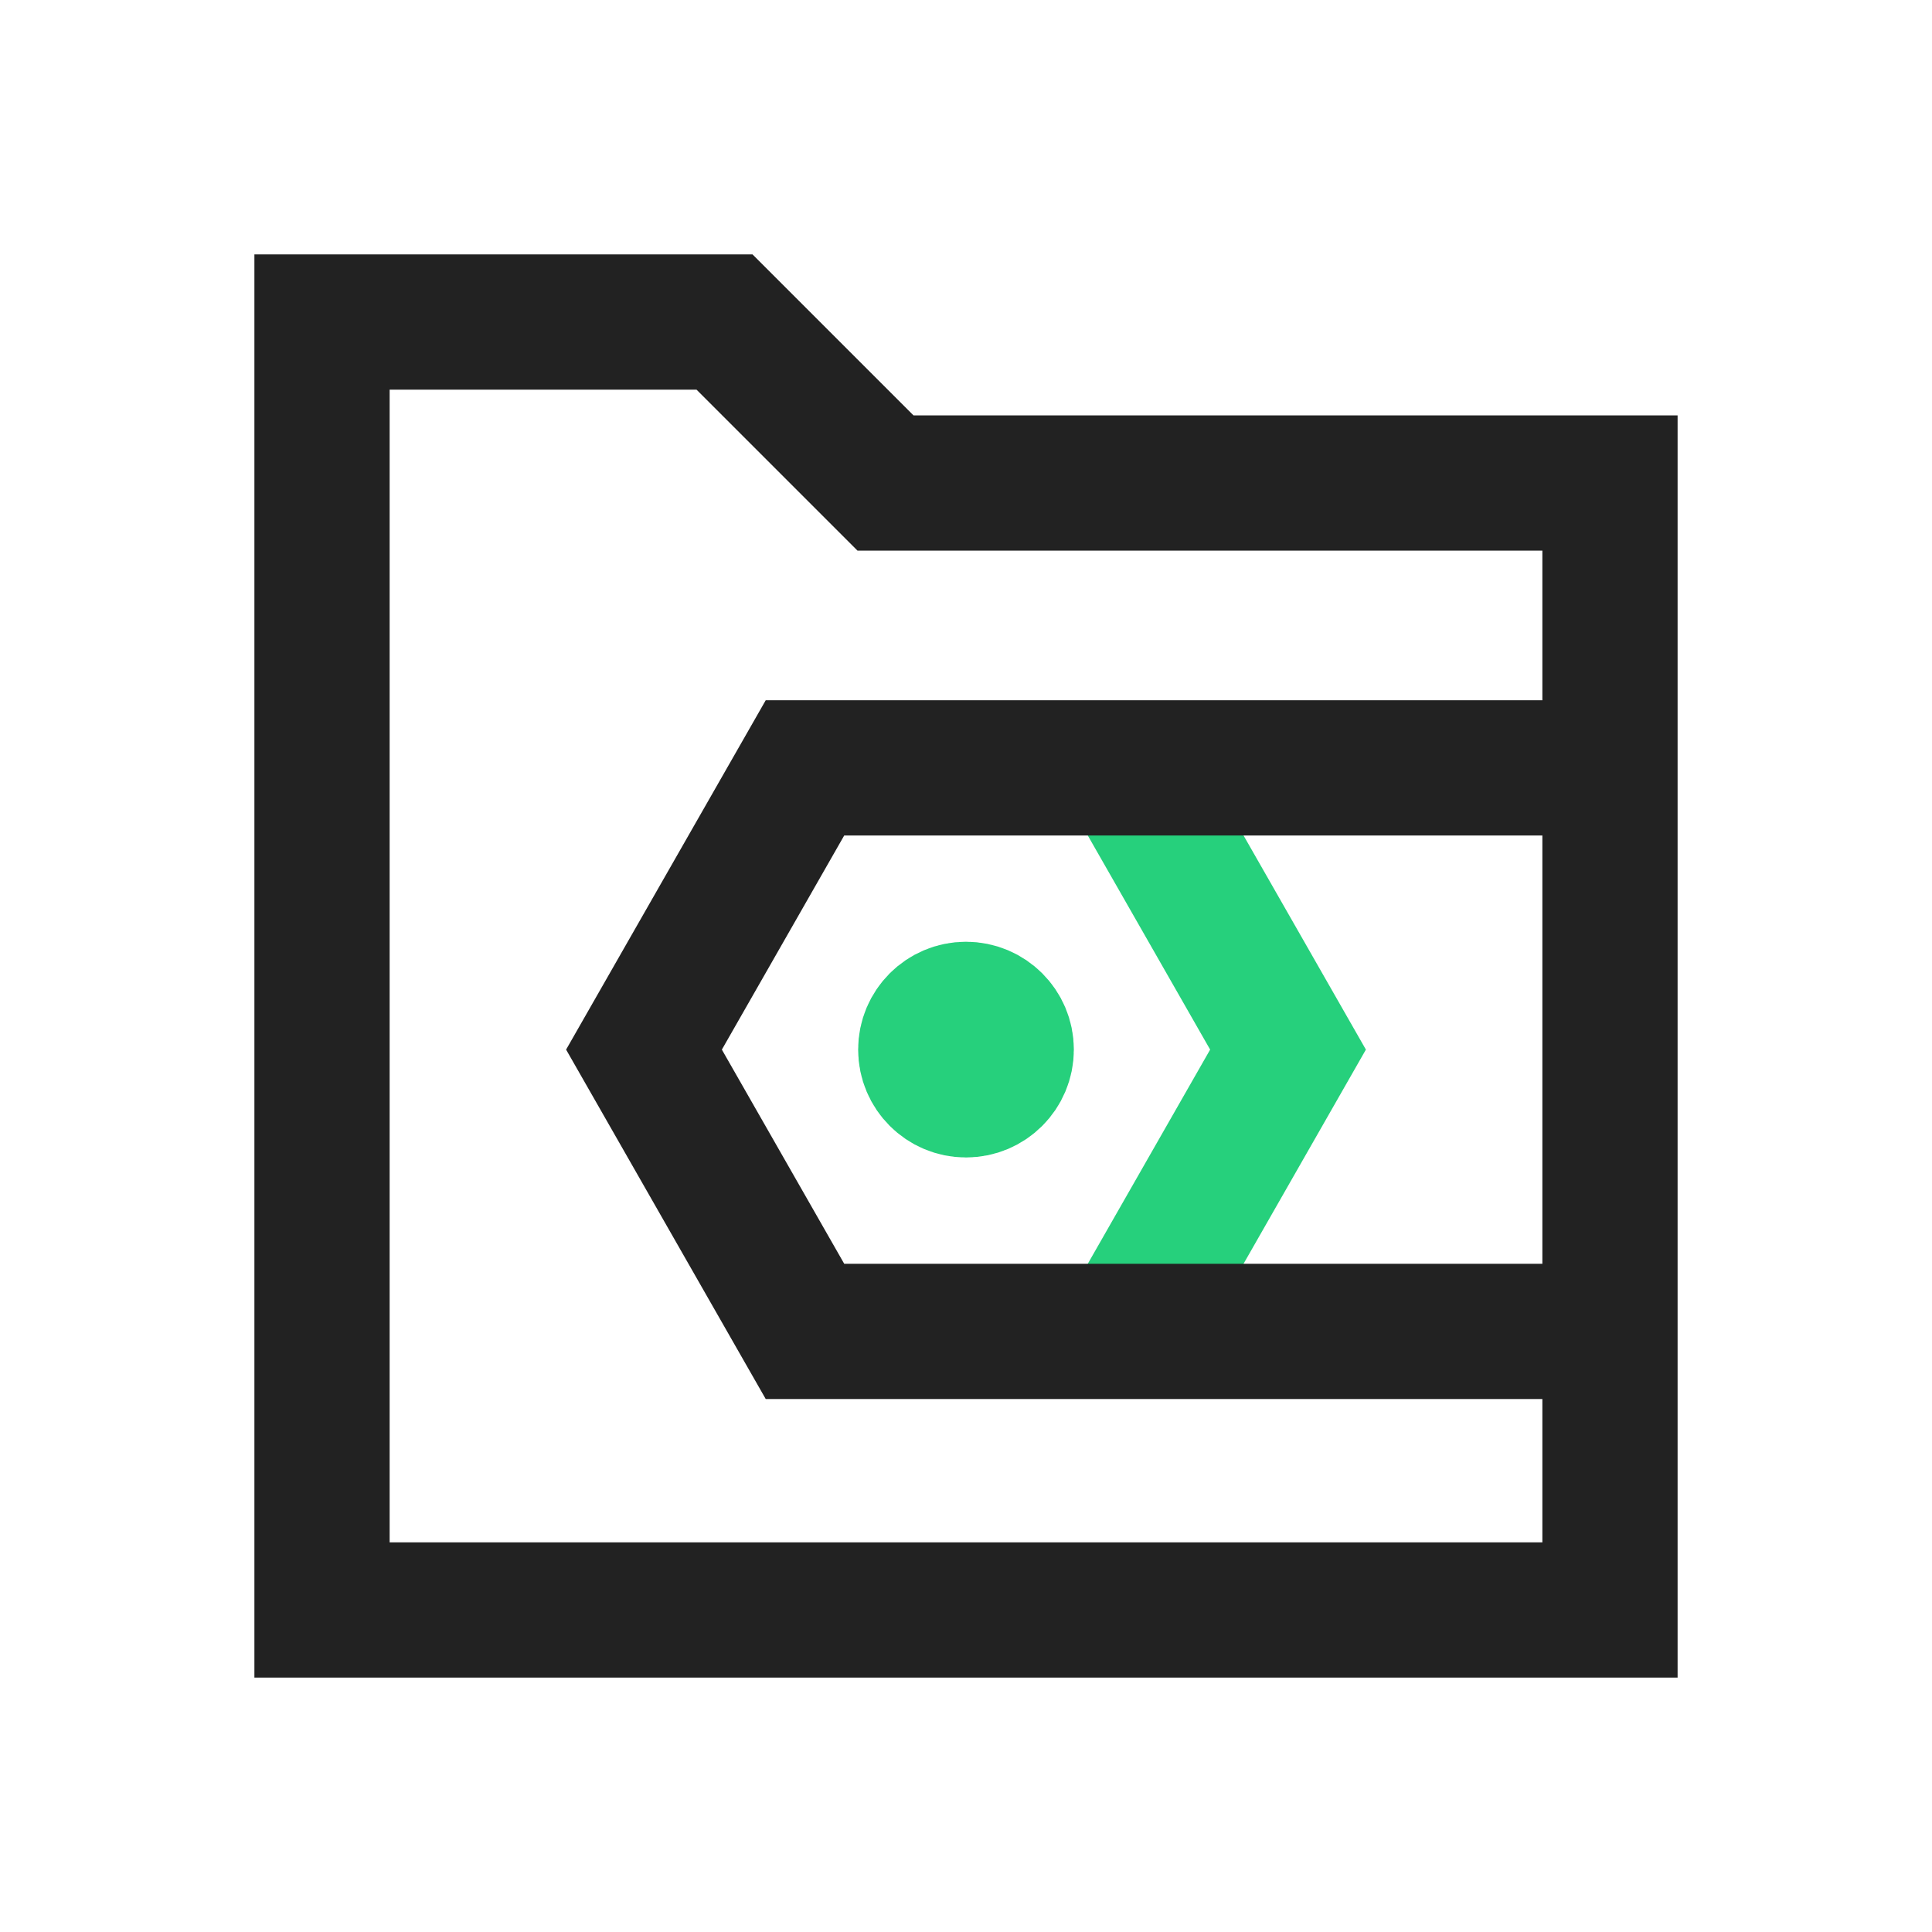 <svg width="40" height="40" viewBox="0 0 40 40" fill="none" xmlns="http://www.w3.org/2000/svg">
<path d="M23.334 15.898L26.667 21.731L23.334 27.565" stroke="#26D07C" stroke-width="2.8"/>
<path d="M33.333 27.565H16.666L13.333 21.731L16.666 15.898H33.333M33.333 33.333H6.667V6.667H15L18.333 10H33.333V33.333Z" stroke="#222222" stroke-width="2.8"/>
<circle cx="20" cy="21.731" r="0.833" fill="#26D07C" stroke="#26D07C" stroke-width="2.8"/>
</svg>
